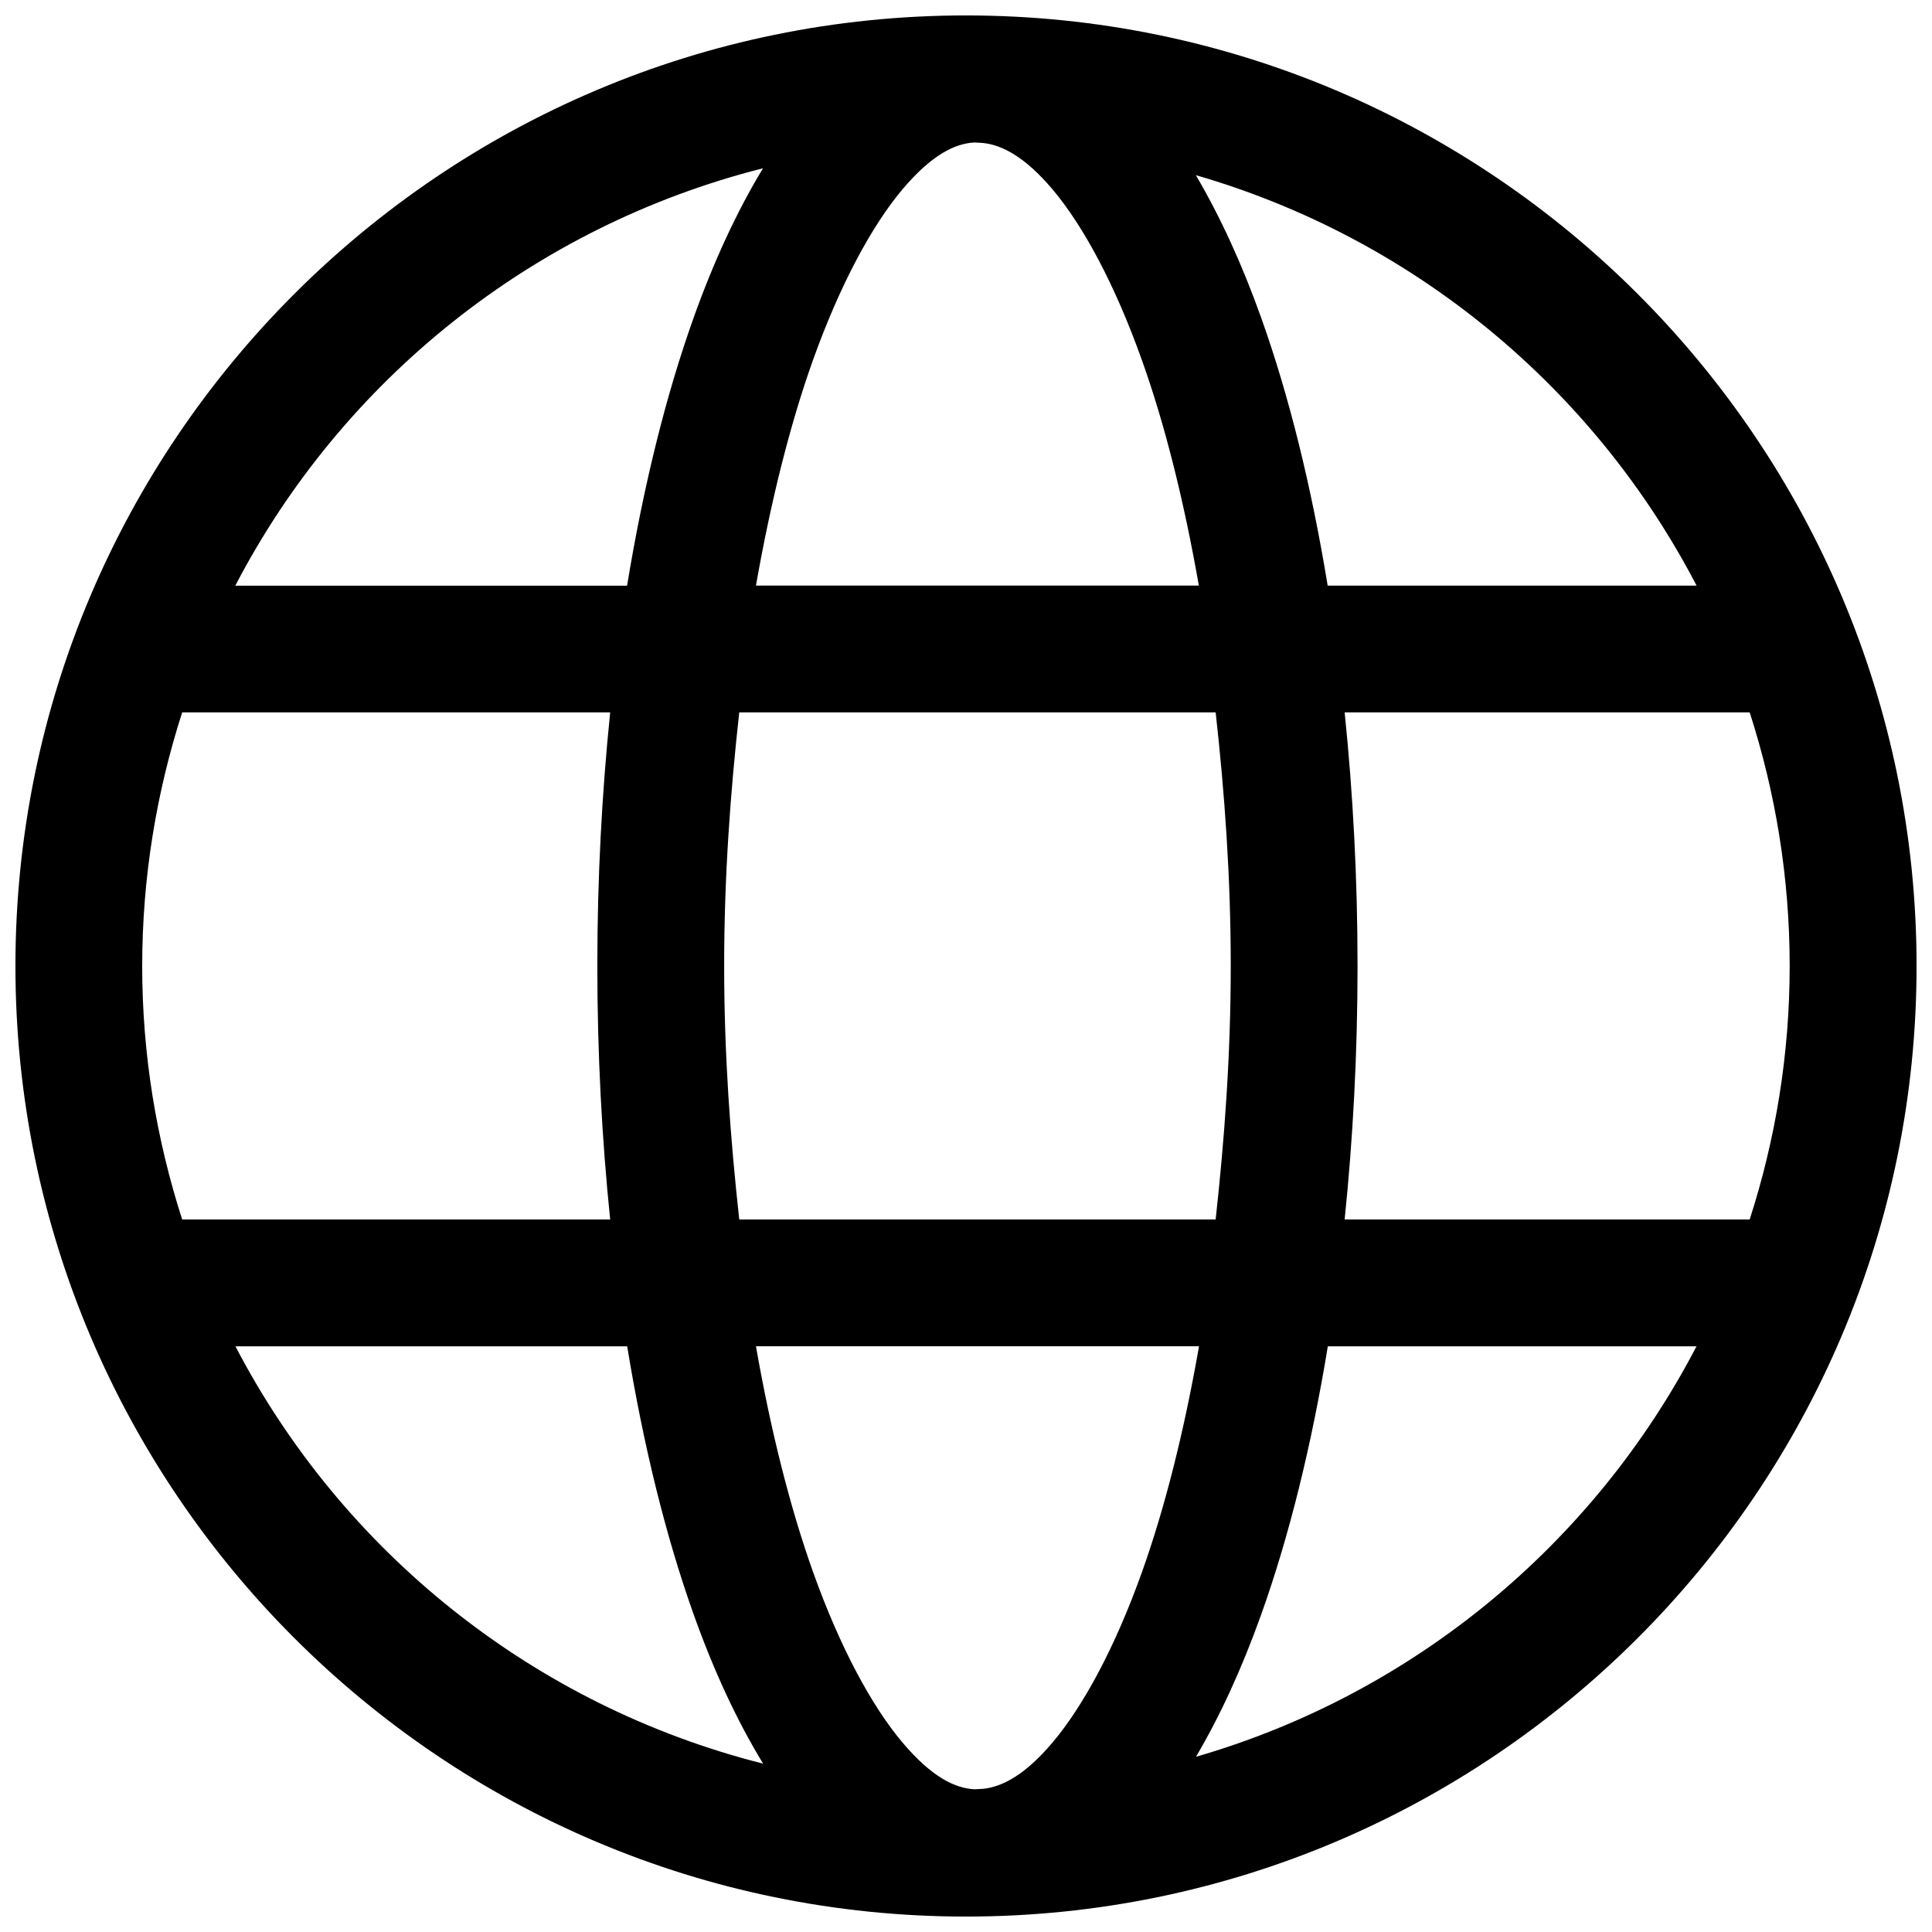 <?xml version="1.0" encoding="UTF-8"?>
<!-- The Best Svg Icon site in the world: iconSvg.co, Visit us! https://iconsvg.co -->
<svg width="800px" height="800px" version="1.1" viewBox="144 144 512 512" xmlns="http://www.w3.org/2000/svg">
 <defs>
  <clipPath id="a">
   <path d="m148.09 148.09h503.81v503.81h-503.81z"/>
  </clipPath>
 </defs>
 <g clip-path="url(#a)">
  <path d="m400 148.09c-138.93 0-251.91 112.98-251.91 251.91s112.98 251.91 251.91 251.91 251.91-112.98 251.91-251.91c-0.004-138.93-112.98-251.91-251.91-251.91zm193.62 151.11h-97.77c-4.312-26.277-10.234-50.316-17.648-71.055-5.055-14.168-10.816-26.703-17.285-37.723 57.715 16.703 105.47 56.441 132.7 108.78zm-123.46 100.79c0 23.586-1.652 45.848-4 67.18h-126.25c-2.348-21.332-4-43.594-4-67.18 0-23.602 1.637-45.879 4-67.211h126.25c2.379 21.332 4 43.609 4 67.211zm-87.016-205.79c7.746-9.18 13.934-12.172 19.051-12.438 0.77 0 1.512 0.109 2.266 0.125 4.992 0.504 11.098 3.574 18.469 12.297 8.109 9.59 16.547 25.223 23.68 45.234 6.094 17.035 11.164 37.344 15.098 59.766h-117.37c3.938-22.418 9.035-42.73 15.113-59.766 7.164-19.996 15.602-35.613 23.695-45.219zm-36.938-5.606c-6.941 11.445-13.02 24.609-18.375 39.566-7.398 20.719-13.336 44.777-17.648 71.055h-103.83c28.34-54.477 78.941-95.223 139.85-110.62zm-164.52 211.4c0-23.473 3.777-46.035 10.598-67.211h113.42c-2.191 21.379-3.406 43.891-3.406 67.211 0 23.316 1.211 45.77 3.402 67.18h-113.42c-6.82-21.176-10.598-43.707-10.598-67.18zm24.703 100.79h103.82c4.312 26.309 10.234 50.398 17.648 71.148 5.336 14.941 11.43 28.055 18.375 39.453-60.898-15.398-111.48-56.16-139.84-110.6zm216.54 105c-7.32 8.66-13.367 11.73-18.324 12.266-0.82 0.016-1.605 0.125-2.394 0.125-5.117-0.27-11.32-3.227-19.051-12.406-8.109-9.59-16.531-25.129-23.68-45.137-6.078-17.035-11.211-37.391-15.145-59.859h117.42c-3.938 22.465-9.035 42.824-15.129 59.859-7.148 20.023-15.586 35.547-23.695 45.152zm38.023 3.777c6.473-10.988 12.188-23.473 17.254-37.629 7.414-20.75 13.367-44.84 17.68-71.148h97.707c-27.234 52.305-74.941 92.074-132.64 108.78zm39.391-142.39c2.203-21.395 3.418-43.848 3.418-67.18s-1.211-45.832-3.418-67.211h107.34c6.832 21.176 10.598 43.738 10.598 67.211s-3.762 46.004-10.598 67.18z"/>
 </g>
</svg>